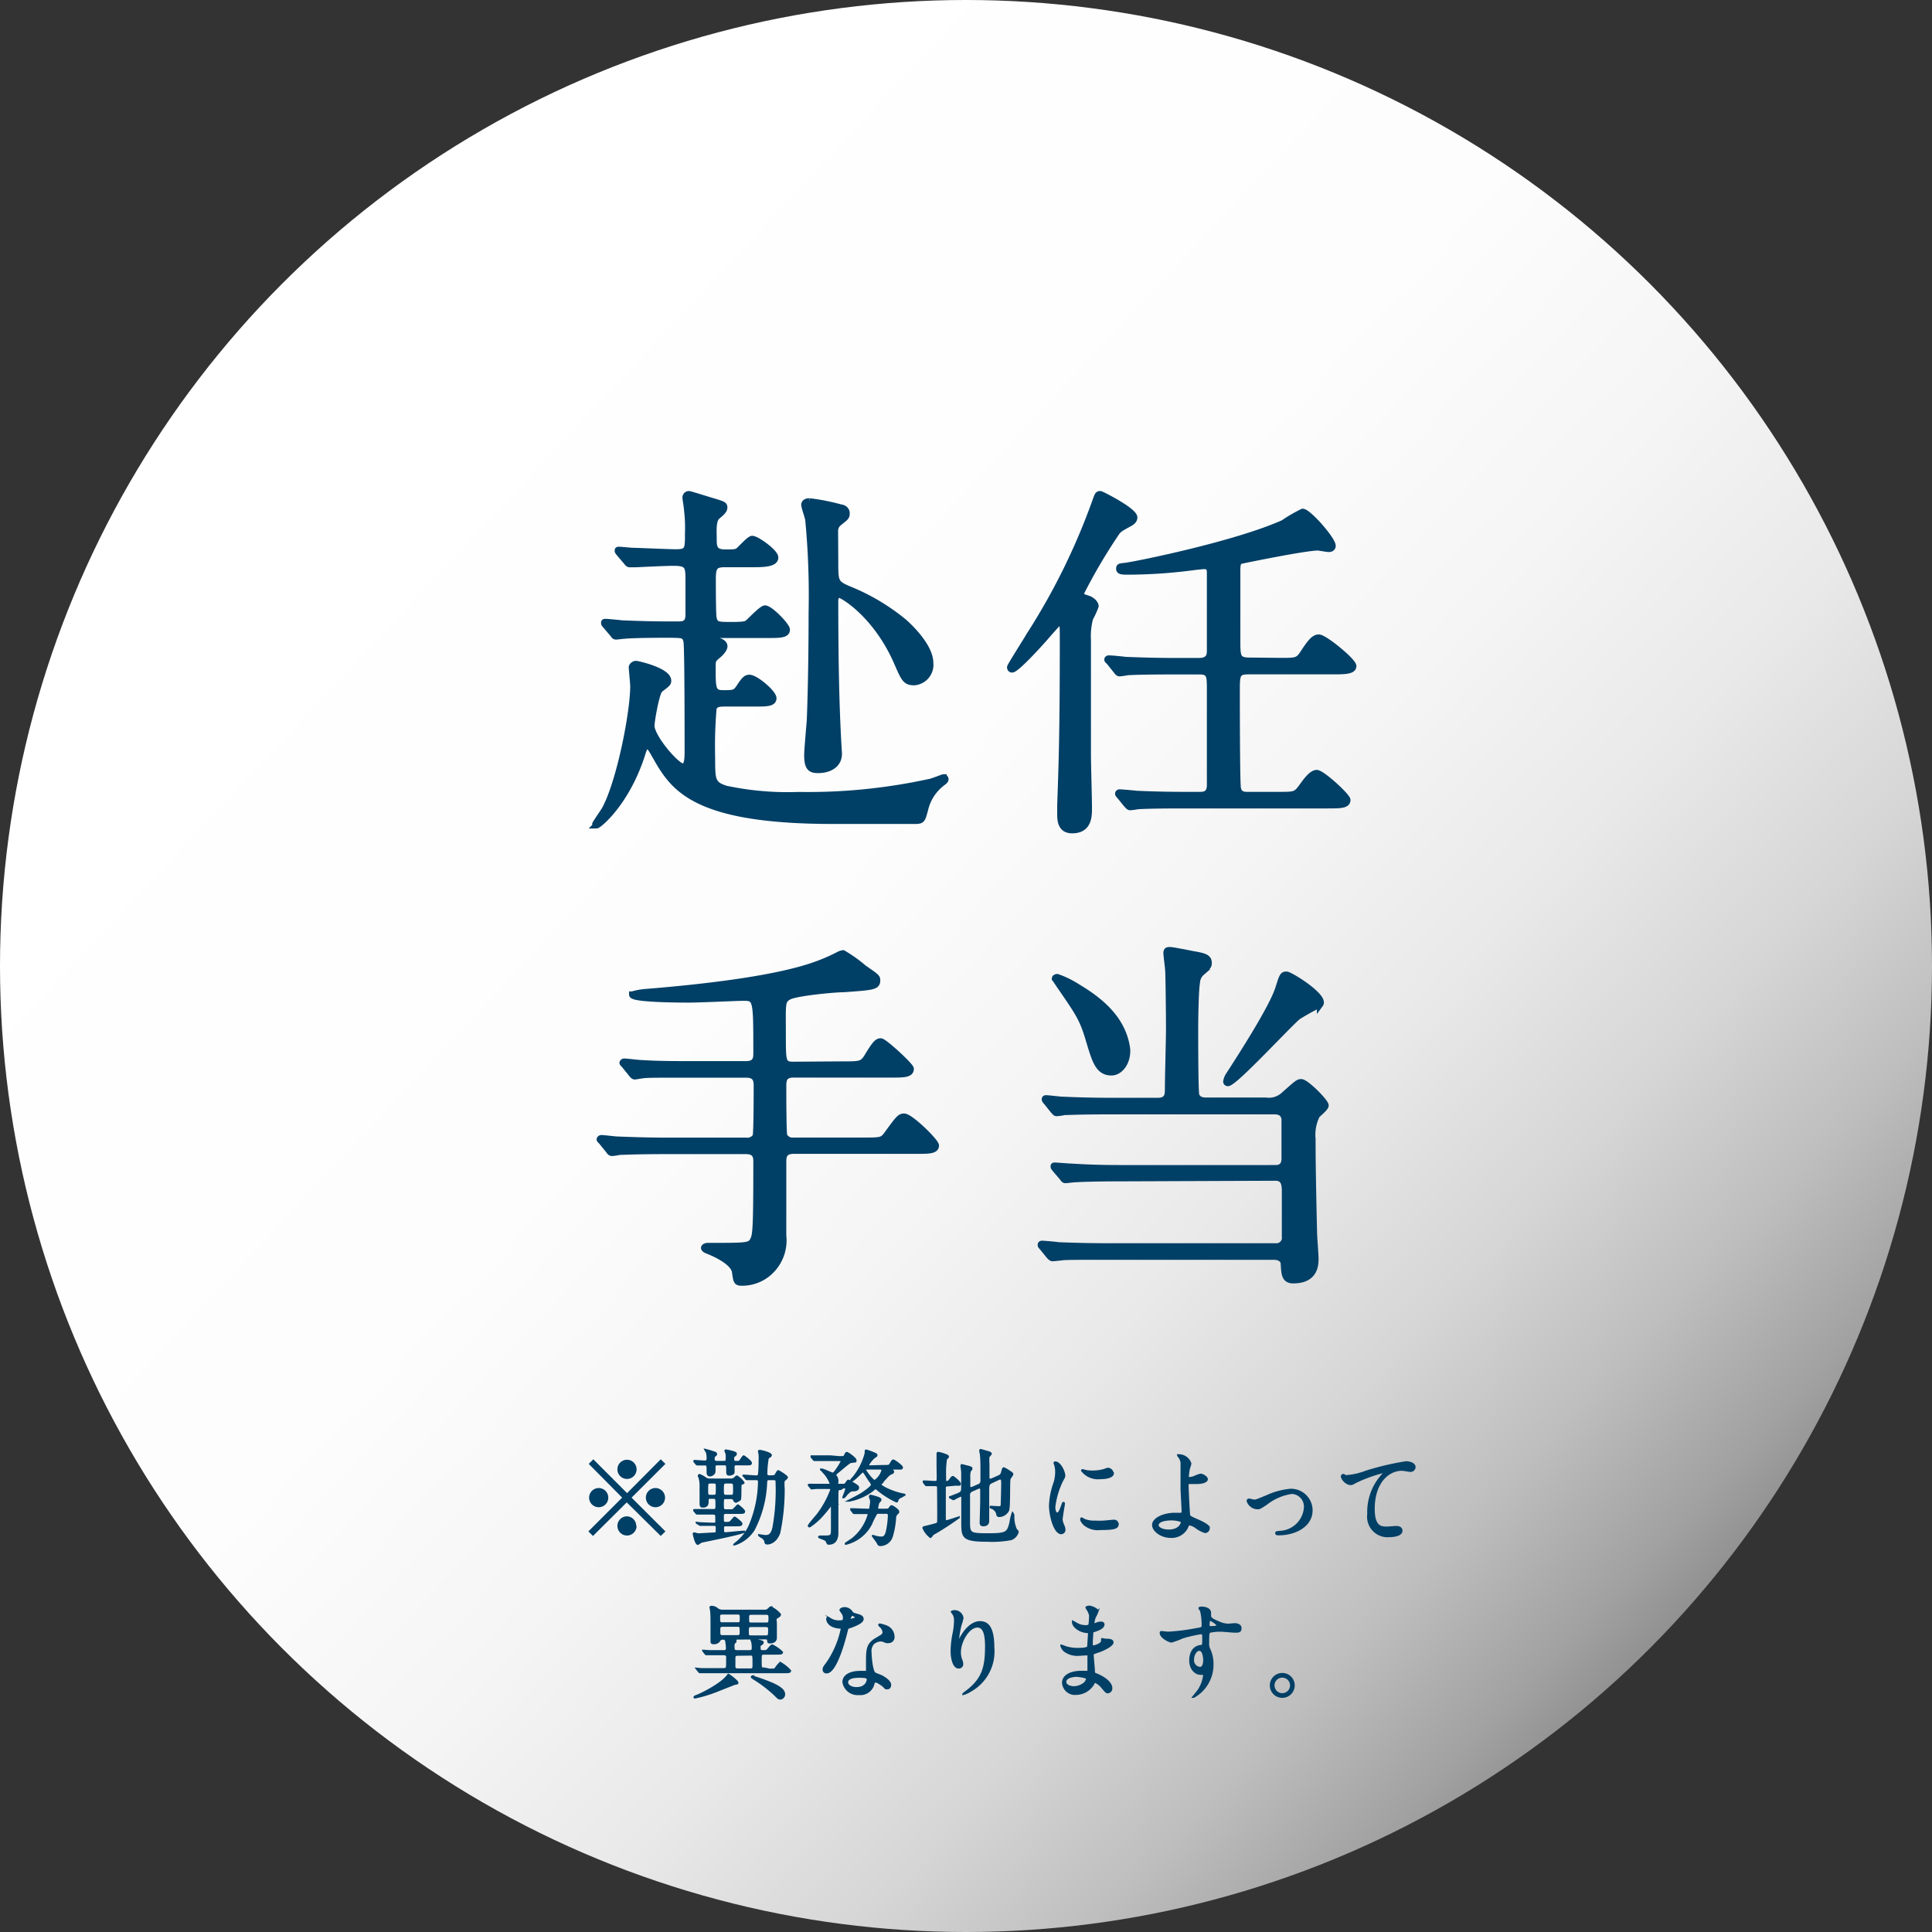 <svg xmlns="http://www.w3.org/2000/svg" xmlns:xlink="http://www.w3.org/1999/xlink" width="222.66" height="222.66" viewBox="0 0 222.66 222.66"><rect x="0" y="0" width="222.66" height="222.66" fill="#333333" stroke="none"/><defs><style>.cls-1{fill:url(#名称未設定グラデーション_8);}.cls-2,.cls-3{fill:#003f66;stroke:#003f66;stroke-miterlimit:10;}.cls-2{stroke-width:0.74px;}.cls-3{stroke-width:0.21px;}</style><linearGradient id="名称未設定グラデーション_8" x1="42.55" y1="46.96" x2="205.12" y2="199.1" gradientUnits="userSpaceOnUse"><stop offset="0" stop-color="#fff"/><stop offset="0.34" stop-color="#fdfdfd"/><stop offset="0.49" stop-color="#f5f5f5"/><stop offset="0.61" stop-color="#e9e9e9"/><stop offset="0.72" stop-color="#d6d6d6"/><stop offset="0.81" stop-color="#bebebe"/><stop offset="0.89" stop-color="#a1a1a1"/><stop offset="0.96" stop-color="#7f7f7f"/><stop offset="1" stop-color="#696969"/></linearGradient></defs><g id="レイヤー_2" data-name="レイヤー 2"><g id="_レイヤー_" data-name="&lt;レイヤー&gt;"><circle class="cls-1" cx="111.33" cy="111.33" r="111.33"/><path class="cls-2" d="M77.29,73.13c-3.74,0-5,.08-5.36.12-.17,0-.76.09-.93.09s-.22-.09-.34-.26l-.85-1c-.17-.17-.17-.22-.17-.3s0-.09.17-.09,1.57.13,1.87.17c2.08.09,3.82.13,5.82.13h.72c.72,0,1.15-.21,1.15-1.15v-4c0-1.61-.09-2-1.74-2-1,0-3.49.13-4.42.17l-.64,0c-.13,0-.21-.08-.34-.25l-.85-1c-.17-.22-.17-.22-.17-.3s0-.08.13-.08c.25,0,1.36.12,1.57.12.42,0,4.21.17,5,.17,1.4,0,1.4-.38,1.4-2.16a17.72,17.72,0,0,0-.12-2.85c0-.17-.17-1.19-.17-1.28a.38.38,0,0,1,.38-.42c.13,0,2.68.81,3,.89.94.3,1.06.34,1.06.64s-.25.55-.8,1-.43,1.78-.43,2.55c0,.93,0,1.65,1.32,1.65,1.06,0,1.32,0,1.61-.25s1.24-1.32,1.53-1.32c.51,0,2.64,1.53,2.64,2.13S88.42,65,87,65H83.57c-1.23,0-1.44.34-1.44,1.74,0,.72,0,4.12.09,4.46.16.85.5.85,2.12.85s1.7-.13,1.91-.3,1.57-1.61,1.91-1.61c.6,0,2.51,2,2.51,2.42,0,.6-.81.6-2.29.6H81.79c-.13,0-.38,0-.38.25s.34.34,1.06.43c.51,0,1,.29,1,.63s-.43.81-.77,1.07c-.59.51-.59.55-.59,1.48,0,2.26,0,2.89,1.19,2.89s1.44,0,1.87-.63c.59-.9.8-1.15,1.19-1.15.72,0,2.76,1.74,2.76,2.34s-.85.59-2.25.59H83.62c-.64,0-1.19,0-1.4.55a50.77,50.77,0,0,0-.17,5.7c0,2.59,0,3.1,1.61,3.61a34.25,34.25,0,0,0,8.37.72,65.77,65.77,0,0,0,15-1.48c.26,0,1.62-.56,1.71-.56a.21.21,0,0,1,.21.21c0,.18-.3.35-.39.43a5.36,5.36,0,0,0-1.95,3c-.34,1.27-.34,1.35-1.19,1.35l-9.43,0c-15.64,0-18.23-3.66-20.19-7C75,86.17,74.91,86,74.61,86s-.38.13-.68,1.11c-1.79,5.44-4.93,8-5.19,8a.13.13,0,0,1-.12-.13c0-.08.93-1.4,1.1-1.7C71.42,90.17,73,82.18,73,79.08c0-.34-.17-2-.17-2.17s.25-.38.46-.38,3.7.8,3.7,1.91c0,.3-.08.34-.93,1-.43.29-1,3.69-1,4.2,0,1.32,2.89,4.72,3.65,4.72.51,0,.56-.89.56-1.74,0-1.83,0-11.86-.13-12.67s-.64-.76-1.06-.8Zm18.95-8.5c0,2.38,0,2.59,1.44,3.23a24.29,24.29,0,0,1,6.59,3.91c.21.21,2.93,2.59,2.93,4.67a2,2,0,0,1-1.82,2.17c-1,0-1.15-.34-2-2.3-2.42-5.52-6.29-7.77-6.63-7.77-.51,0-.51.55-.51.8,0,5.74.08,12.16.42,17.39.09,1.36-1.06,2-2.38,2-.85,0-1.23-.25-1.23-1.7,0-.64.26-3.44.3-4,.21-5.31.21-11.56.21-12.45A92.27,92.27,0,0,0,93.18,60c0-.3-.47-1.53-.47-1.83,0-.13.09-.38.6-.38a25,25,0,0,1,3.61.72c.17,0,.64.17.64.64s-.13.47-1,1.19a1.22,1.22,0,0,0-.34.89Z"/><path class="cls-2" d="M125.36,69c.38.09.89.52.89.86a10.18,10.18,0,0,1-.64,1.4,8.08,8.08,0,0,0-.25,2.5V87c0,.9.12,5.19.12,6.12s0,2.55-1.91,2.55c-1.15,0-1.36-.85-1.36-1.78,0-.17,0-.77,0-1.11.17-4.71.3-8.45.3-18.82,0-2,0-2.3-.34-2.3-.17,0-.81.77-1.23,1.23-1.19,1.41-3.83,4.25-4.29,4.25-.17,0-.22-.12-.22-.25s2.13-3.49,2.43-4a75.3,75.3,0,0,0,7.35-15c.3-.8.3-.93.59-.93.13,0,3.91,1.91,3.91,2.68,0,.38-.38.59-.63.72-1,.55-1.15.64-1.41,1a64.27,64.27,0,0,0-4.12,7C124.59,68.75,124.8,68.83,125.36,69Zm22.18,7.19c1.91,0,2.08,0,2.72-1,.89-1.36,1.27-1.7,1.74-1.7.64,0,3.95,2.72,3.95,3.27s-.89.59-2.29.59h-9.78c-1.36,0-1.36.43-1.36,2.34,0,.94,0,10.75.13,11.18.17.76.72.76,1.19.76h3.53c1.87,0,2,0,2.72-1,.34-.46,1.06-1.53,1.66-1.53s3.52,2.68,3.52,3.1c0,.6-.85.6-2.25.6H136.53c-1,0-3.86,0-5.39.09a6.94,6.94,0,0,1-.9.12c-.12,0-.21-.12-.38-.29l-.81-1c-.17-.17-.17-.22-.17-.26s.05-.12.13-.12c.3,0,1.62.12,1.91.16,1.92.09,3.83.13,5.82.13h1.45c.51,0,1.23,0,1.27-1.06,0-.77,0-9.14,0-11,0-1.7,0-2.21-1.24-2.21h-2.93c-1,0-3.86,0-5.35.09a8.32,8.32,0,0,1-.89.13c-.17,0-.26-.13-.39-.3l-.8-1c-.17-.17-.22-.21-.22-.25s0-.13.17-.13c.3,0,1.62.13,1.87.17,2,.08,3.83.13,5.82.13h2.68c1.23,0,1.28-.73,1.28-1.24V66.07c0-.38,0-.85-.68-.85-.22,0-1.7.17-2,.22a58,58,0,0,1-6.67.42c-.73,0-1.11,0-1.11-.3s.09-.25.77-.34c1.31-.17,12.62-2.46,18.14-4.93A17,17,0,0,1,150.13,59c.64,0,3.44,3.19,3.44,3.91,0,.21-.17.34-.42.34s-1.11-.17-1.28-.17c-1.48,0-8.92,1.53-9,1.57-.25.21-.29.55-.29,1,0,2.63,0,5.61,0,8.24,0,1.7,0,2.26,1.36,2.26Z"/><path class="cls-2" d="M97.17,122.69c2,0,2.26,0,2.85-1,.85-1.4,1.11-1.66,1.49-1.66s3.44,2.81,3.44,3.15c0,.64-.81.64-2.25.64H91.44c-1.15,0-1.19.72-1.19,1.36s0,5.48.12,5.73a1.1,1.1,0,0,0,1.11.56h8c2,0,2.21,0,2.72-.68,1.36-1.87,1.53-2.09,2-2.09.72,0,3.65,2.89,3.65,3.32,0,.59-.85.59-2.25.59H91.48c-1.11,0-1.23.6-1.23,1.28,0,1.36,0,7.26,0,8.5a4.92,4.92,0,0,1-1.83,4.42,4.67,4.67,0,0,1-2.85,1c-.68,0-.68-.08-.85-1.27-.17-.94-1.69-1.83-3.18-2.42-.13-.05-.38-.17-.38-.3s.25-.21.38-.21c4.42,0,4.88,0,5.22-.6s.43-1,.43-9.09c0-.47,0-1.28-1.19-1.28H76.78c-3.7,0-4.93.09-5.36.09a6.82,6.82,0,0,1-.89.13c-.17,0-.26-.13-.38-.3l-.81-1c-.17-.17-.21-.21-.21-.25s.08-.13.17-.13c.29,0,1.61.17,1.87.17,2.08.08,3.82.13,5.82.13H86a1.13,1.13,0,0,0,1.1-.51c.13-.26.13-5.23.13-5.78s0-1.36-1.23-1.36H79.41c-3.7,0-4.93,0-5.35.08-.13,0-.77.13-.9.13s-.25-.13-.38-.3l-.81-1c-.08-.08-.21-.21-.21-.25s.09-.13.17-.13c.3,0,1.62.17,1.87.17,2.08.13,3.83.13,5.82.13H86c1.19,0,1.19-.77,1.19-1.32,0-6.2,0-6.37-1.53-6.37-.47,0-5.18.21-6.16.21-.68,0-6.63,0-6.63-.55a7.36,7.36,0,0,1,1.74-.3c5.74-.47,14.62-1.4,19.42-3.14A21,21,0,0,0,96.75,110a1.29,1.29,0,0,1,.42-.12,16.31,16.31,0,0,1,2.38,1.7c1.45,1,1.53,1.06,1.53,1.4,0,.72-.46.76-3.82,1-1.06,0-5.57.42-6.38.89s-.68.8-.68,4.5c0,3,0,3.36,1.24,3.36Z"/><path class="cls-2" d="M129.1,135.78c-3.15,0-4.89.08-5.36.12-.17,0-.76.09-.93.09s-.22-.09-.34-.26l-.85-1c-.17-.21-.17-.21-.17-.3s0-.08.17-.08,1.57.12,1.87.12c2.08.13,3.82.17,5.82.17H147c1.06,0,1.06-.85,1.06-1.19s0-4.25,0-4.5c-.13-.72-.6-.89-1.19-.89H128.08c-3.74,0-5,.08-5.4.08a7.08,7.08,0,0,1-.89.13c-.17,0-.22-.13-.39-.3l-.8-1a.57.57,0,0,1-.17-.25c0-.09,0-.13.12-.13.3,0,1.62.17,1.87.17,2.09.09,3.83.13,5.83.13h5.18c1.19,0,1.19-.77,1.19-1.36,0-1.11.13-6,.13-6.93,0-1.4-.05-6-.09-6.63,0-.34-.21-1.83-.21-2.12s.08-.34.38-.34,2.21.38,2.59.46c1.28.22,1.87.34,1.87,1,0,.34-.08.42-.8,1.1a1.63,1.63,0,0,0-.56,1.15c-.17.89-.21,4.67-.21,5.22,0,1.15,0,7.4.13,7.78s.47.64,1.15.64h6.88a2.55,2.55,0,0,0,2.08-.64c1.49-1.32,1.66-1.49,2-1.49.55,0,2.8,2.26,2.8,2.68,0,.26-.85.94-1,1.11a5,5,0,0,0-.51,2.76c0,1.4,0,3.53.17,10.75,0,.47.17,2.55.17,3,0,.68,0,2.51-2.55,2.51-1,0-1-.76-1.07-1.87,0-.59-.59-.85-1.14-.85H127.61c-3.74,0-5,0-5.4.09-.13,0-.76.08-.89.08s-.21-.08-.38-.25l-.81-1c-.17-.17-.17-.21-.17-.26s0-.12.13-.12c.29,0,1.61.12,1.87.17,2.08.08,3.86.12,5.86.12H147a1,1,0,0,0,1.1-1.14v-5.1c0-.73,0-1.7-1.1-1.7Zm-1-12.2c-1.49,0-1.87-1.32-2.55-3.57-.73-2.51-1.15-3.14-3.23-6.16-.22-.3-.56-.85-.73-1.06,0-.13.17-.17.26-.17a10.85,10.85,0,0,1,2.34,1.15c2.63,1.57,5.22,3.69,5.69,7.09C130,122.31,129.14,123.58,128.08,123.58Zm21.41-6.37c-1.31,1.14-7.26,7.6-8,7.6a.16.16,0,0,1-.17-.17,1.81,1.81,0,0,1,.26-.68c1.57-2.42,5-7.77,5.73-10,.47-1.49.51-1.62.94-1.62s4.5,2.55,3.87,3.4A25.55,25.55,0,0,0,149.49,117.21Z"/><path class="cls-3" d="M68.34,176.87l-.38-.38,3.89-3.89L68,168.71l.38-.38,3.89,3.9,3.88-3.9.39.38-3.9,3.89,3.9,3.89-.39.38L72.23,173ZM70,172.6a1,1,0,1,1-1-1A1,1,0,0,1,70,172.6Zm3.26-3.26a1,1,0,0,1-2,0,1,1,0,1,1,2,0Zm0,6.52a1,1,0,1,1-1-1A1,1,0,0,1,73.22,175.86Zm3.28-3.26a1,1,0,0,1-2,0,1,1,0,0,1,2,0Z"/><path class="cls-3" d="M80.35,175.56a.12.12,0,0,1-.06-.07,0,0,0,0,1,0,0l.43.05c.14,0,1.13.05,1.51.05s.31-.08.31-.56,0-.58-.43-.58c-.28,0-1.1,0-1.52,0l-.26,0s-.06,0-.1-.07l-.23-.28a.1.1,0,0,1,0-.08s0,0,0,0l.75,0c.89,0,1,0,1.5,0,.3,0,.31-.19.31-.52,0-.79,0-.87-.38-.87h-.31c-.29,0-.29,0-.31.53s-.5.48-.62.48-.21-.06-.21-.32,0-1.66,0-1.94a3.74,3.74,0,0,0-.1-1c0-.05-.11-.25-.11-.3a.11.11,0,0,1,.1-.1,3,3,0,0,1,.69.38.76.76,0,0,0,.51.14H84.2a.6.6,0,0,0,.35-.07c.06,0,.3-.28.37-.28a2.45,2.45,0,0,1,.78.72c0,.06,0,.06-.17.12s-.17.09-.18.42,0,1.32-.06,1.4-.43.28-.48.28-.22-.13-.24-.26-.22-.17-.31-.17H83.7c-.38,0-.38.11-.38.62,0,.7,0,.77.41.77h.66c.13,0,.6-.57.65-.57s.73.54.73.71-.08.18-.74.18H83.65c-.29,0-.33.11-.33.41,0,.59,0,.66.18.71a1.35,1.35,0,0,0,.41,0,.38.38,0,0,0,.26-.08c.09-.07.44-.52.5-.52s.79.55.79.72-.17.19-.55.19H83.68c-.18,0-.34,0-.34.3,0,.47,0,.59.25.59s1.92-.18,2.12-.18c0,0,.06,0,.06,0,0,.21-4.82,1.14-4.93,1.18s-.35.25-.42.25c-.25,0-.48-1.13-.48-1.16a.06.06,0,0,1,.07-.07c.08,0,.36.1.42.1a.59.59,0,0,0,.21,0l1.77-.1c.18,0,.18-.11.18-.62,0-.21,0-.34-.3-.34s-1,0-1.35,0l-.26,0s-.07,0-.1-.08Zm4.52-6.79c-.32,0-.32.16-.32.4a4.44,4.44,0,0,1,0,.54c0,.14-.29.25-.5.25s-.25-.08-.25-.36c0-.74,0-.83-.32-.83H82.7c-.14,0-.34,0-.34.3,0,.08,0,.41,0,.47,0,.39-.43.51-.51.51-.31,0-.31-.23-.31-.39,0-.79,0-.87-.29-.87l-.9,0s-.06,0-.1-.07l-.23-.27s0-.06,0-.09,0,0,0,0c.2,0,1.08.07,1.24.07s.28-.12.28-.32a2.52,2.52,0,0,0-.08-.73,3.4,3.4,0,0,1-.18-.3s0,0,0,0a10.42,10.42,0,0,1,1.1.33c.06,0,.16.09.16.16s0,.09-.19.24a.39.39,0,0,0-.09.28c0,.35.15.38.39.38h.77c.32,0,.32-.1.32-.56a1.24,1.24,0,0,0-.06-.49,2,2,0,0,1-.09-.22c0-.05.07-.05.09-.05s1.13.2,1.13.36,0,.14-.16.27a.34.34,0,0,0-.14.34c0,.18,0,.35.31.35h.21c.15,0,.2,0,.42-.33s.24-.31.27-.31.83.58.83.77-.08.18-.74.18Zm-2.65,3.61c.37,0,.38-.07.38-.77s0-.74-.38-.74H81.9c-.39,0-.39.09-.39.83,0,.58,0,.68.39.68Zm1.49-1.51c-.37,0-.39.1-.39.74s0,.77.39.77h.5c.37,0,.38-.08.38-.73s0-.78-.38-.78Zm5.36-.75c.15,0,.24,0,.32-.16.22-.37.24-.42.31-.42s1,.59,1,.72-.33.34-.37.39a4.35,4.35,0,0,0,0,.88,24.35,24.35,0,0,1-.51,5.14c-.45,1.2-1.28,1.23-1.4,1.23s-.21-.05-.22-.19-.08-.31-.36-.53c-.06,0-.37-.2-.37-.27a0,0,0,0,1,0,0s.61.1.72.1c.33,0,.68,0,.92-.88a24.09,24.09,0,0,0,.38-5.19c0-.33,0-.46-.36-.46h-.4c-.32,0-.39,0-.42.37a12.8,12.8,0,0,1-1.44,5.46A4.12,4.12,0,0,1,84.69,178s-.06,0-.06,0a.24.24,0,0,1,.06-.08,5.21,5.21,0,0,0,1.7-2.09,13.39,13.39,0,0,0,1.07-5.06c0-.29-.2-.29-.31-.29s-.68,0-.9,0l-.18,0s-.07,0-.11-.08l-.23-.28s-.06-.06-.06-.07,0,0,0,0c.21,0,1.25.09,1.49.09a.28.28,0,0,0,.3-.21,14.48,14.48,0,0,0,.07-1.57,5.3,5.3,0,0,0,0-.68c0-.1-.07-.35-.07-.41s0-.07.13-.07,1.26.27,1.26.51c0,.06-.08.13-.1.15a1.38,1.38,0,0,0-.25.17,11.2,11.2,0,0,0-.17,1.82c0,.24.17.29.36.29Z"/><path class="cls-3" d="M96.89,171.62c-.37,0-.37,0-.37,1,0,.6,0,3.73,0,4s0,1.3-1,1.3c-.11,0-.13,0-.21-.2s-.13-.25-.63-.44c-.13-.05-.29-.1-.29-.15s.11-.06.14-.06l.54,0c.78,0,.8-.11.8-.83s0-1.76,0-2.49c0-.11,0-.27-.08-.27a.19.19,0,0,0-.13.1c-.07.1-.37.5-.82,1a7.27,7.27,0,0,1-1.53,1.35s-.11,0-.11-.09.83-1.06,1-1.26a10.92,10.92,0,0,0,1.6-2.92c0-.1-.11-.16-.22-.16H94.06l-.52.05s-.05,0-.1-.09l-.23-.27s0-.06,0-.08,0,0,0,0a5.16,5.16,0,0,1,.54,0c.12,0,1,0,1.57,0H97.2c.17,0,.18,0,.34-.22s.18-.26.24-.26.61.35.72.41c.31.21.41.25.41.43s-.21.29-.53.3-.41,0-.94.61c0,.05-.18.2-.24.2s0,0,0-.06.32-.78.32-.95-.08-.13-.36-.13Zm-.17-3.7c.52,0,.57,0,.66-.2s.13-.28.23-.28,1,.62,1,.85,0,.12-.47.21c-.18,0-.19,0-1.59,1.17-.16.12-.24.2-.24.29a.17.17,0,0,0,0,.12,1,1,0,0,1,.22.64c0,.49-.39.49-.43.49-.27,0-.38-.24-.44-.39a3.7,3.7,0,0,0-.78-1.17c0-.05-.28-.28-.28-.3s.07,0,.1,0c.2,0,1.17.47,1.25.47s.2-.07.36-.3a8.27,8.27,0,0,0,.69-1.1c0-.12-.14-.14-.3-.14H95.62l-1.42,0-.34,0s-.06,0-.11-.09l-.23-.27s0-.06,0-.09,0,0,0,0l.53,0c.34,0,1,0,1.64,0ZM98.09,174s0-.06,0-.07a0,0,0,0,1,0,0l.43,0c.07,0,1.12.05,1.49.05s.25-.1.3-.34.07-.43.07-.6a.64.64,0,0,0-.05-.28,1.42,1.42,0,0,1-.09-.28.1.1,0,0,1,.11-.11s1.13.25,1.13.44-.2.29-.23.35a3.55,3.55,0,0,0-.15.64c0,.14.08.18.27.18h.41c.57,0,.64,0,.73-.15s.17-.25.26-.25.76.44.76.61,0,.13-.16.27a.73.73,0,0,0-.2.52,9.44,9.44,0,0,1-.38,2.1,1.43,1.43,0,0,1-1.32,1,.26.26,0,0,1-.26-.14s-.12-.22-.15-.27-.48-.63-.48-.66.05,0,.07,0a2.58,2.58,0,0,1,.26.08,2.8,2.8,0,0,0,.64.1c.18,0,.48,0,.64-.66a9.7,9.7,0,0,0,.24-1.87.27.27,0,0,0-.32-.3h-.83a.38.38,0,0,0-.28.07,9.74,9.74,0,0,0-.6,1.21,4.46,4.46,0,0,1-2.86,2.28s-.08,0-.08,0,0-.06.08-.1.52-.34.72-.48a5.51,5.51,0,0,0,1.84-2.79c0-.15-.1-.16-.21-.16-.36,0-.75,0-1.11,0l-.34,0s-.06,0-.11-.08Zm3.8-5.06c.53,0,.59,0,.71-.19.24-.4.26-.44.36-.44s1,.63,1,.81-.16.14-.49.14h-.51c-.17,0-.21,0-.21.09s0,0,.07.08.13.12.13.19-.1.16-.17.18c-.3.12-.36.18-.83.71-.06.06-.34.37-.39.44a.19.19,0,0,0-.07.14c0,.24,1.36.87,2.44,1.1.29.06.33.06.33.08a3.77,3.77,0,0,1-.59.33.62.62,0,0,0-.26.37c0,.05,0,.08-.1.08a10.41,10.41,0,0,1-2.14-1.35.39.39,0,0,0-.25-.15c-.09,0-.13,0-.33.2a6.49,6.49,0,0,1-2.73,1.21s-.07,0-.07,0,1.13-.58,1.35-.71,1.35-.87,1.35-1.15a2,2,0,0,0-.3-.49c-.18-.25-.42-.67-.6-.91-.05-.06-.08-.11-.17-.11s-1.06,1.1-1.35,1.1a.06.06,0,0,1,0-.06c0-.09.31-.39.36-.46a7.42,7.42,0,0,0,1.33-2.69,2.53,2.53,0,0,1,0-.27s0-.05.08-.05a8.53,8.53,0,0,1,1,.37c.13.06.18.09.18.17s0,.1-.25.25a3.07,3.07,0,0,0-.73.91c0,.12.14.12.22.12Zm-1.88.32c-.19,0-.3,0-.3.13s.84,1.28,1.11,1.28a2.2,2.2,0,0,0,.87-1.22c0-.19-.17-.19-.27-.19Z"/><path class="cls-3" d="M109.22,171.2a.3.3,0,0,0-.32.18c0,.08,0,2.66,0,2.89s0,.62,0,.74,0,.29.17.29,1.33-.41,1.37-.41.06,0,.06,0a32.59,32.59,0,0,1-3,1.94s-.2.32-.27.32a2.66,2.66,0,0,1-.82-1.06c0-.09.13-.11.21-.12l.67-.17c.68-.17.77-.21.81-.34s0-3.38,0-3.88c0-.28,0-.41-.33-.41-.06,0-.46,0-.7,0l-.32,0s-.06,0-.09-.07l-.21-.28s0-.06,0-.09,0,0,0,0l.26,0c.24,0,.78.05,1,.05s.29,0,.33-.18,0-1.42,0-1.66,0-1,0-1.14,0-.23,0-.28a.08.08,0,0,1,.09-.09c.13,0,1.13.27,1.13.43s-.19.22-.22.27a11.54,11.54,0,0,0-.11,2c0,.59,0,.66.16.66s.24-.05.37-.22c.24-.33.28-.36.36-.36s.81.61.81.78,0,.13-.51.13Zm5.11-.38c-.43.2-.43.29-.43,1.23,0,.5,0,2.73,0,3.19,0,.18,0,.56-.6.56-.29,0-.29-.23-.29-.33s.06-2.08.06-2.47,0-.9,0-1.26c0-.13,0-.28-.15-.28a.34.34,0,0,0-.13,0l-.74.33a.54.54,0,0,0-.36.6c0,2.68,0,2.74,0,3,0,1.36.1,1.42,2.22,1.42s2.24-.17,2.54-1.37a5,5,0,0,1,.25-1.06s.1.13.1.31a3.61,3.61,0,0,0,.3,1.59c.18.18.2.21.2.28a1.27,1.27,0,0,1-.75.83,11.46,11.46,0,0,1-2.76.19c-2.83,0-2.9-.4-2.9-2.09,0-.45,0-2.46,0-2.87,0-.08,0-.24-.15-.24a4.94,4.94,0,0,0-.8.4l-.1,0-.3-.16s-.07,0-.07-.08c.29-.1.71-.27.89-.34.52-.22.52-.29.52-1,0-.2,0-.73,0-1.52,0-.12-.08-.62-.08-.72s0-.12.06-.12l.78.2c.22.06.33.1.33.21s-.15.23-.17.26a2.16,2.16,0,0,0-.08.76c0,.14,0,.8,0,.94s0,.28.19.28a.53.53,0,0,0,.2-.06l.71-.31c.27-.12.28-.34.28-.6,0-1.7,0-2.27-.06-2.83,0-.07-.08-.41-.08-.48s0-.11.06-.11.79.23.9.25.28.12.28.19-.26.3-.27.37a4.86,4.86,0,0,0,0,.82v1.45c0,.14,0,.34.18.34a.52.52,0,0,0,.24-.06l.73-.32c.3-.14.34-.24.43-.58s.1-.35.19-.35a3.57,3.57,0,0,1,.52.29c.41.28.46.3.46.4s-.3.45-.32.55c-.09.48,0,3.1-.16,3.61a1.2,1.2,0,0,1-1,.67c-.27,0-.27-.1-.29-.29a1,1,0,0,0-.63-.66s-.12,0-.12-.08,0-.06.05-.06l.82.05c.34,0,.38-.06.4-.22s.06-2.18.06-2.49,0-.57-.23-.57a.48.48,0,0,0-.18.06Z"/><path class="cls-3" d="M121.83,174.42c.2,0,.31-.19.58-.93.07-.21.1-.3.16-.3s.06.12.06.14-.27,1.54-.27,1.82a2.27,2.27,0,0,0,.19.63,1.35,1.35,0,0,1,.14.53.39.39,0,0,1-.39.4c-.75,0-1.3-2-1.3-3.19a8.64,8.64,0,0,1,.51-2.61,4.14,4.14,0,0,0,.2-1.25,2.85,2.85,0,0,0-.12-.85,1.87,1.87,0,0,1-.07-.22s0-.06.09-.06c.56,0,1.06,1.1,1.06,1.53,0,.13,0,.14-.23.55a9.36,9.36,0,0,0-.92,3.09C121.52,174.06,121.64,174.42,121.83,174.42Zm7,1.2c0,.47-.36.61-2,.61a2.43,2.43,0,0,1-1.87-.54c-.06-.06-.37-.37-.37-.59,0,0,0-.12.06-.12a2.09,2.09,0,0,1,.29.16,2.9,2.9,0,0,0,1.28.21,9,9,0,0,0,1,0l1.06-.1C128.7,175.21,128.8,175.48,128.8,175.62Zm-.56-5.84c0,.59-1.34.59-1.48.59a2.34,2.34,0,0,1-2.1-.89s0-.06.09-.06l.33.09a4.12,4.12,0,0,0,.82.07,4.92,4.92,0,0,0,1.32-.18c.36-.13.39-.15.51-.13A.59.59,0,0,1,128.24,169.78Z"/><path class="cls-3" d="M137.2,168.67c0,.1-.16.55-.18.64a8.32,8.32,0,0,0-.11.83c0,.16,0,.19.14.19a2,2,0,0,0,.51-.09,5.1,5.1,0,0,1,.79-.3c.31,0,.75.33.75.53s-.28.46-1.27.46H137c-.1,0-.12.1-.12.33s.14,3.23.18,3.36.12.21.74.48,1.52.66,1.52,1a.46.46,0,0,1-.43.48,3.57,3.57,0,0,1-1.1-.58,1.73,1.73,0,0,0-.69-.3c-.12,0-.14,0-.3.38a2,2,0,0,1-1.86,1.06c-1.1,0-2.06-.72-2.06-1.4s1.15-1.29,2.52-1.29l.62,0c.18,0,.26,0,.26-.3s-.12-2.29-.12-2.59c0-.1,0-2.54,0-3a1.37,1.37,0,0,0-.33-.72.3.3,0,0,1-.07-.14s.09,0,.11,0A1.41,1.41,0,0,1,137.2,168.67Zm-2.2,6.45c-.12,0-1.57,0-1.57.67,0,.23.41.59,1.27.59,1.31,0,1.53-.89,1.49-1S135.53,175.12,135,175.12Z"/><path class="cls-3" d="M143.78,173c0-.14.08-.19.17-.19s.51.12.59.12c.23,0,.36-.06,1.52-.54a8.39,8.39,0,0,1,2.67-.71,2.39,2.39,0,0,1,2.44,2.38c0,1.84-1.95,2.78-3.8,2.78-.12,0-.3,0-.3-.14s.05-.12.42-.17a3,3,0,0,0,2.89-2.83,1.56,1.56,0,0,0-1.5-1.63,6.14,6.14,0,0,0-2.93,1.26c-.69.46-.78.51-1,.51A1.24,1.24,0,0,1,143.78,173Z"/><path class="cls-3" d="M155.1,170.11a7.8,7.8,0,0,0,2.34-.52,32,32,0,0,1,4.6-1.08c.42,0,1,.17,1,.58a.47.47,0,0,1-.48.44c-.16,0-.84-.13-1-.13-1.53,0-3.23,1.4-3.23,4.5,0,2,.76,2.14,1.46,2.14.18,0,1-.07,1.14-.07.37,0,.6.16.6.44,0,.64-1.32.64-1.39.64a2.26,2.26,0,0,1-2.46-2.57,6.31,6.31,0,0,1,1.75-4.61,1.94,1.94,0,0,0,.29-.26s0,0-.07,0a16,16,0,0,0-3.56,1.28.85.85,0,0,1-.42.16c-.6,0-1.17-.8-1-1S155,170.11,155.1,170.11Z"/><path class="cls-3" d="M85,193.92c0,.11-.05.11-.35.16l-2.15.85a15.57,15.57,0,0,1-2.41.72s-.06,0-.06-.05,0-.07.29-.18c.08,0,2.84-1.25,3.62-2.42C84,193,85,193.74,85,193.92Zm3.69-1.51c.49,0,.58,0,.66-.1s.47-.66.6-.66a4.31,4.31,0,0,1,1.12.9c0,.18-.23.18-.64.18h-8c-.27,0-1.1,0-1.52,0l-.25,0s-.06,0-.11-.08l-.23-.28-.05-.07a0,0,0,0,1,0,0l.54.05c.54,0,1.08,0,1.63,0h1c.35,0,.35-.18.35-.83,0-.11,0-.62,0-.67a.38.38,0,0,0-.35-.19h-.25c-.28,0-1.11,0-1.53,0l-.25,0s-.06,0-.11-.07l-.22-.28a.12.12,0,0,1-.05-.08,0,0,0,0,1,0,0l.76.05c.89,0,.9,0,1.62,0,.11,0,.36,0,.36-.33a7.73,7.73,0,0,0-.09-.85.76.76,0,0,1-.09-.18c0-.06.12-.06.15-.06s.7.12.82.13.22,0,.22.15-.15.18-.17.21a.72.72,0,0,0-.06.34c0,.42,0,.59.39.59h1.42c.21,0,.38,0,.38-.35a2.84,2.84,0,0,0-.08-.77.77.77,0,0,1-.07-.16.1.1,0,0,1,.1-.09l.83.18c.25.06.39.1.39.19s0,.11-.23.28-.12.08-.12.42.26.3.36.3c.39,0,.44,0,.61-.21.34-.39.37-.44.48-.44a4,4,0,0,1,1.13.79c0,.17-.24.17-.65.17H88.08c-.4,0-.4.09-.4.87s0,.82.4.82Zm-5.42-3.54a.38.38,0,0,0-.38.24.73.73,0,0,1-.65.28c-.2,0-.25-.07-.25-.23,0-.31,0-1.68,0-2,0-.5,0-1.22-.06-1.59,0-.05-.06-.27-.06-.31s0-.09.15-.09a1.05,1.05,0,0,1,.68.28,1,1,0,0,0,.61.17h4.84a.53.53,0,0,0,.4-.15s.23-.24.28-.24a3.25,3.25,0,0,1,1.07.82c0,.13,0,.15-.31.35s-.16.18-.16.82c0,.29,0,.77,0,1.13s0,.32,0,.4,0,.55-.71.55c-.19,0-.19-.05-.2-.22s-.06-.25-.36-.25Zm0-2.9c-.15,0-.38,0-.38.3,0,.72,0,.8.38.8H85c.36,0,.36-.09.36-.73,0-.35-.15-.37-.36-.37Zm0,1.41c-.36,0-.36.21-.36.45,0,.6,0,.72.36.72H85c.35,0,.35-.19.35-.45,0-.58,0-.72-.35-.72ZM85,190.72c-.33,0-.35.19-.35.37s0,.83,0,1,.13.3.34.3h1.5c.34,0,.34-.18.34-.54,0-1.14,0-1.15-.34-1.15ZM86.57,186c-.34,0-.34.17-.34.55s0,.55.34.55h1.75c.35,0,.35-.18.35-.55s0-.55-.35-.55Zm0,1.41c-.37,0-.37.17-.37.63s0,.54.37.54h1.69c.37,0,.37-.09.37-.89,0-.22-.2-.28-.37-.28Zm.13,5.8a20.19,20.19,0,0,1,2.39.86c1,.47,1.29.82,1.29,1.18a.49.49,0,0,1-.48.52c-.13,0-.24-.07-.54-.39a15.45,15.45,0,0,0-2.63-2s-.1-.07-.09-.11S86.7,193.18,86.73,193.18Z"/><path class="cls-3" d="M97.25,186.44a1,1,0,0,0-.17-.53,2.92,2.92,0,0,1-.23-.34c0-.14.26-.25.5-.25a1,1,0,0,1,.86.53c.06.08.18.13.54.23s.68.19.68.52-.67.68-1.64,1c-.11,0-.12.08-.23.5-.14.59-1.17,4.65-2.28,4.65a.32.32,0,0,1-.37-.34c0-.17,0-.22.4-.74A10.83,10.83,0,0,0,97,187.72c0-.11-.08-.12-.26-.13-1.42-.12-1.42-1-1.42-1s0-.15.09-.15.08,0,.32.16a1.82,1.82,0,0,0,.92.25,1.52,1.52,0,0,0,.53-.07C97.23,186.74,97.25,186.54,97.25,186.44Zm3.45,7.5A1.56,1.56,0,0,1,99,195.25a1.67,1.67,0,0,1-1.81-1.39c0-.78.85-1.19,1.93-1.19l.63,0c.1,0,.16,0,.16-.13s0-1,0-1.16c0-1.32.07-1.95,1.08-2.53.74-.43.82-.47.82-.78a1.06,1.06,0,0,0-.33-.61c-.11-.09-.16-.14-.16-.19s0-.06.09-.06a4.28,4.28,0,0,1,.7.2,1.3,1.3,0,0,1,.88,1.23.57.57,0,0,1-.56.62.79.79,0,0,1-.28,0c-.46-.17-.5-.19-.65-.19a1.42,1.42,0,0,0-.87.36,1.34,1.34,0,0,0-.29,1c0,.3.12,2.16.48,2.41.11.08.67.27.78.33s1,.52,1,1c0,.21-.09.42-.33.42s-.19,0-.37-.19-.88-.66-1-.59S100.73,193.82,100.7,193.94ZM99,193.26c-.28,0-1.36,0-1.36.64,0,.28.36.64,1.08.64,1.16,0,1.33-.91,1.26-1.1S99.25,193.26,99,193.26Zm-.33-6.86c0-.08-.42-.3-.49-.3s-.29.49-.29.53a.15.15,0,0,0,0,.07S98.65,186.58,98.65,186.4Z"/><path class="cls-3" d="M112.64,187.47c-1,0-2,1.68-2,2.95a2.4,2.4,0,0,0,.16.89,1.24,1.24,0,0,1,.11.45.4.4,0,0,1-.44.43c-.55,0-.81-1-.81-1.94a10.83,10.83,0,0,1,.21-1.91,7.93,7.93,0,0,0,.18-1.53,1.42,1.42,0,0,0-.15-.75,2.43,2.43,0,0,1-.21-.31.55.55,0,0,1,.33-.08.93.93,0,0,1,.92.8,6.49,6.49,0,0,1-.25.89,14,14,0,0,0-.26,1.49s0,.16.09.16.13-.14.22-.3.95-1.77,2.2-1.77c.75,0,1.55.4,1.55,2.91a5.19,5.19,0,0,1-2.61,5,3.08,3.08,0,0,1-.87.4,0,0,0,0,1,0,0s0-.06.3-.26c2-1.49,2.32-2.88,2.32-5.33C113.61,188.27,113.37,187.47,112.64,187.47Z"/><path class="cls-3" d="M125.28,185.42s-.08-.16-.08-.18.23-.09.3-.09c.32,0,1,.3,1,.55a3.14,3.14,0,0,1-.3.64,2.92,2.92,0,0,0-.18.78s0,.07.05.07a1.28,1.28,0,0,0,.34-.11,1.54,1.54,0,0,1,.43-.09c.12,0,.35,0,.35.23,0,.44-.82.68-1.16.79-.09,0-.12,0-.13.21s-.06.68-.06,1.17c0,.27,0,.34.16.34s1-.24,1-.62c0,0,0-.18,0-.21s0,0,.06,0l.37.06c.49,0,.8.06.8.32,0,.42-1.33,1-1.88,1.15-.37.14-.41.15-.41.27s.13,1.61.14,1.73c0,.39,0,.44.3.53.94.39,1.71,1,1.71,1.59a.46.46,0,0,1-.41.5c-.17,0-.22-.06-.65-.57a2.17,2.17,0,0,0-.84-.65c-.07,0-.09.06-.15.19a2.35,2.35,0,0,1-2,1.21,1.39,1.39,0,0,1-1.54-1.29c0-.72.73-1.28,2.16-1.28l.64,0c.13,0,.13,0,.13-.44,0-.24,0-1.05,0-1.37,0-.11,0-.18-.12-.18l-1,.06a2.46,2.46,0,0,1-1.65-.49,1.38,1.38,0,0,1-.35-.55s0-.05,0-.05a2.29,2.29,0,0,1,.46.17,4.64,4.64,0,0,0,1.45.21c.29,0,1.09,0,1.18-.23,0,0,.1-1.6.1-1.61s-.06-.07-.25-.08c-.85-.06-1.6-.67-1.6-1.14,0,0,0-.08,0-.08s.3.17.34.19a2.08,2.08,0,0,0,1.16.33c.25,0,.37-.06.4-.18a9.7,9.7,0,0,0,.07-1.06A2.24,2.24,0,0,0,125.28,185.42Zm-1.21,7.73s-1.28,0-1.28.69c0,.45.62.6,1,.6a2,2,0,0,0,1.19-.45c.21-.19.32-.48.27-.59S124.29,193.15,124.07,193.15Z"/><path class="cls-3" d="M134.63,188.15a23.43,23.43,0,0,0,3.26-.41c.63-.1.7-.12.7-.43a6.89,6.89,0,0,0-.17-1.63c0-.06-.2-.28-.2-.34s.18-.08.25-.08c.53,0,1,.22,1,.6,0,.06,0,.31,0,.37,0,.28.34.46,1.05.76a2.63,2.63,0,0,0,1.06.24l.72-.06c.15,0,.68.05.68.47s-.23.42-.65.42c-.25,0-1.37-.11-1.59-.11a5.42,5.42,0,0,0-1.3.12c-.17.07-.19.24-.19,1.29a1.5,1.5,0,0,0,.16.78,3.88,3.88,0,0,1,.34,1.62,4.25,4.25,0,0,1-2.18,3.81s-.06,0-.06,0,.49-.6.58-.72a3.94,3.94,0,0,0,.67-1.77s0-.16-.12-.16l-.25,0c-.65,0-1.23-.61-1.23-1.57,0-.16,0-1.48,1.17-1.66.33,0,.33-.12.33-.73s0-.72-.24-.72a15.14,15.14,0,0,0-2.12.48,11.1,11.1,0,0,1-1.28.48c-.27,0-1.26-.5-1.26-1,0-.05,0-.11.06-.12S134.46,188.15,134.63,188.15Zm3.56,2c-.3,0-.68.49-.68,1.11a.86.86,0,0,0,.78.95c.47,0,.48-.72.48-.91a2.25,2.25,0,0,0-.16-.84A.5.5,0,0,0,138.19,190.14Zm1.11-2.86c0,.19,0,.22.21.22s.83,0,.83-.2a2.59,2.59,0,0,0-.91-.64C139.34,186.69,139.3,187,139.3,187.28Z"/><path class="cls-3" d="M149.11,194.24a1.33,1.33,0,1,1-1.33-1.33A1.33,1.33,0,0,1,149.11,194.24Zm-2.33,0a1,1,0,0,0,1,1,1,1,0,0,0,1-1,1,1,0,0,0-1-1A1,1,0,0,0,146.78,194.23Z"/></g></g></svg>